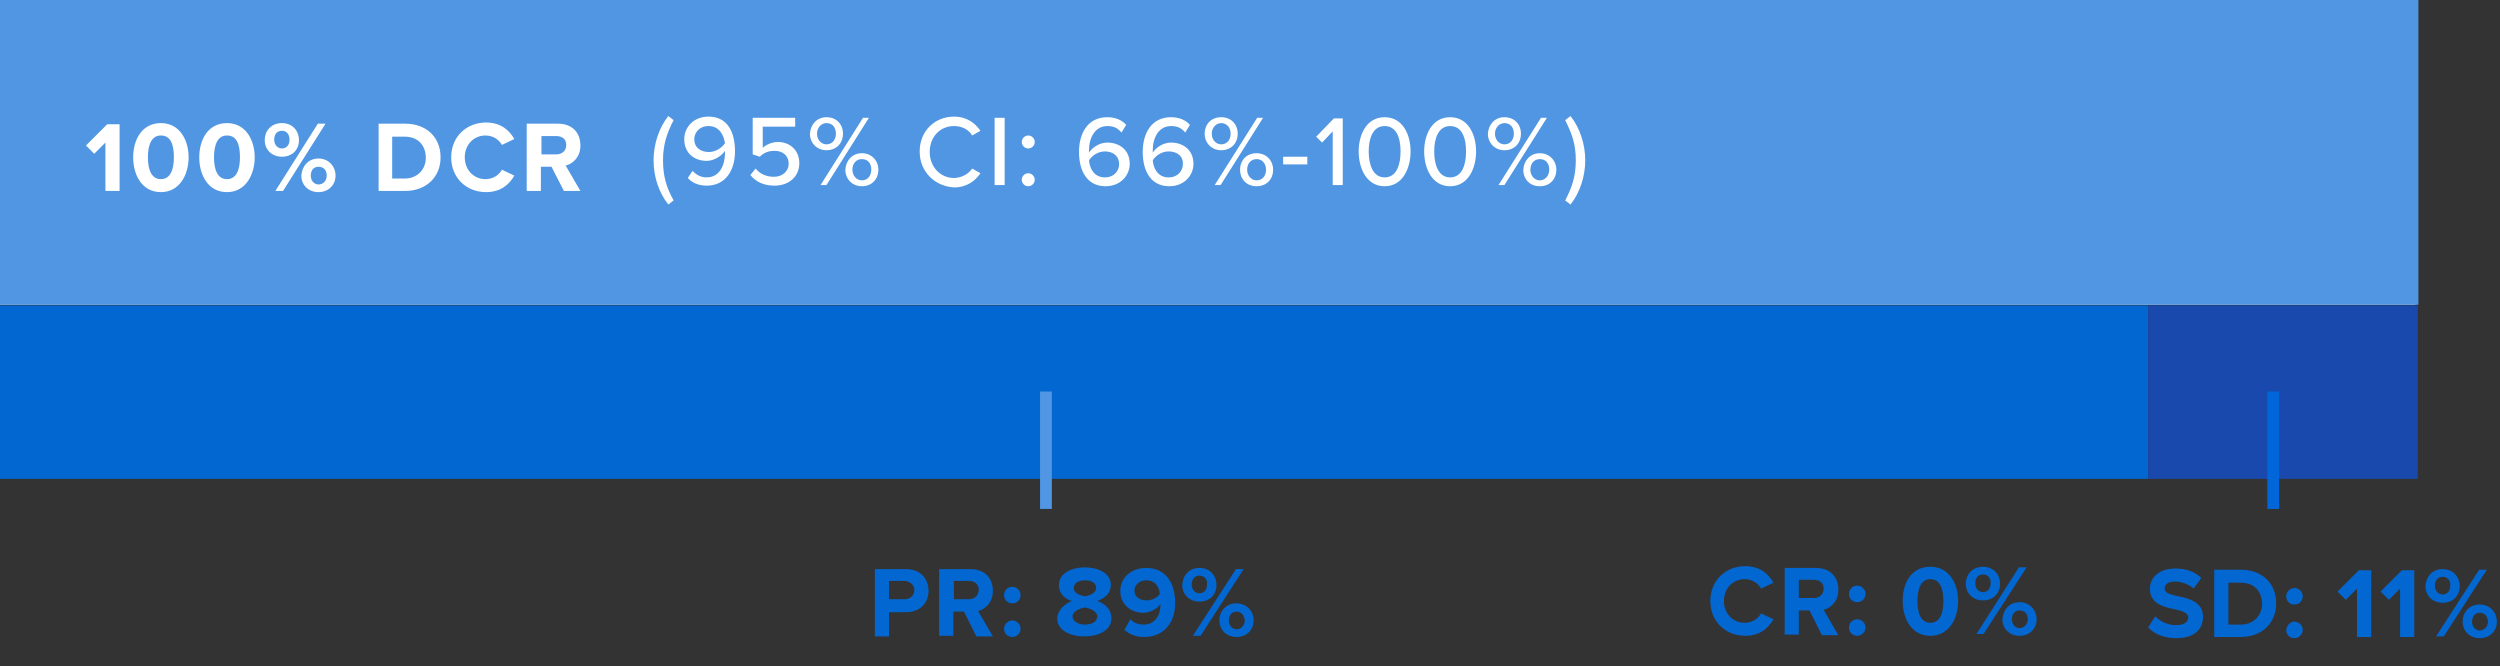 <svg version="1.1" id="Layer_1" xmlns="http://www.w3.org/2000/svg" x="0" y="0" viewBox="0 0 423.7 112.9" xml:space="preserve"><rect x="0" y="0" width="423.7" height="112.9" fill="#333333" stroke="none"/><style>.st1{fill:#0367d2}.st3{enable-background:new}.st4{fill:#5096e2}.st6{fill:#fff}</style><g id="Group_3580" transform="translate(-50.032 -31.246)"><g id="Group_3580-2"><g id="Group_3483"><g id="Group_3485"><g id="Group_3484"><g id="Group_3483-2"><path fill="#e8e9e9" d="M50 31.2h409.4v51.7H50z" id="Rectangle_576"/><path class="st1" d="M50 83h364.1v29.4H50z" id="Rectangle_577"/><path fill="#1949ad" d="M414.1 83h45.7v29.4h-45.7z" id="Rectangle_578"/></g></g><g class="st3" id="CR:"><path class="st1" d="M339.9 133.1c0-3.5 2.6-5.9 5.9-5.9 2.6 0 4 1.4 4.8 2.8l-2.1 1c-.5-.9-1.5-1.6-2.8-1.6-2 0-3.5 1.6-3.5 3.7s1.5 3.7 3.5 3.7c1.3 0 2.3-.7 2.8-1.6l2.1 1c-.8 1.4-2.2 2.8-4.8 2.8-3.3 0-5.9-2.4-5.9-5.9zm16.8 1.6h-1.8v4.1h-2.4v-11.3h5.3c2.4 0 3.8 1.5 3.8 3.7 0 2-1.3 3.1-2.5 3.4l2.5 4.3h-2.8l-2.1-4.2zm.7-5.2h-2.5v3.1h2.5c1 0 1.7-.6 1.7-1.6s-.7-1.5-1.7-1.5zm7.4 1c.7 0 1.4.6 1.4 1.4s-.6 1.4-1.4 1.4-1.4-.6-1.4-1.4.6-1.4 1.4-1.4zm0 5.7c.7 0 1.4.6 1.4 1.4 0 .7-.6 1.4-1.4 1.4s-1.4-.6-1.4-1.4.6-1.4 1.4-1.4zm12.4-8.9c3.2 0 4.7 2.9 4.7 5.8s-1.5 5.9-4.7 5.9-4.7-2.9-4.7-5.9 1.4-5.8 4.7-5.8zm0 2.1c-1.6 0-2.2 1.6-2.2 3.7s.6 3.7 2.2 3.7 2.2-1.6 2.2-3.7-.6-3.7-2.2-3.7zm8.9-2.1c1.8 0 2.9 1.3 2.9 2.9 0 1.6-1.1 2.8-2.9 2.8-1.7 0-2.9-1.2-2.9-2.8 0-1.7 1.2-2.9 2.9-2.9zm0 1.3c-.8 0-1.3.6-1.3 1.5s.6 1.5 1.3 1.5c.8 0 1.3-.6 1.3-1.5.1-.9-.5-1.5-1.3-1.5zm6.1-1.2h1.3l-7.3 11.3H385l7.2-11.3zm.1 5.9c1.7 0 2.9 1.3 2.9 2.9 0 1.6-1.2 2.8-2.9 2.8s-2.9-1.2-2.9-2.8c.1-1.6 1.2-2.9 2.9-2.9zm0 1.4c-.8 0-1.3.6-1.3 1.5s.6 1.5 1.3 1.5 1.4-.6 1.4-1.5c0-1-.6-1.5-1.4-1.5z"/></g><g class="st3" id="SD:"><path class="st1" d="M415.3 135.7c.8.8 2 1.5 3.6 1.5 1.3 0 2-.6 2-1.3 0-.8-1-1.1-2.3-1.4-1.9-.4-4.2-.9-4.2-3.5 0-1.9 1.6-3.4 4.3-3.4 1.8 0 3.3.5 4.4 1.6l-1.3 1.8c-.9-.8-2.1-1.2-3.2-1.2s-1.7.5-1.7 1.2c0 .8 1 1 2.3 1.3 1.9.4 4.2 1 4.2 3.5 0 2.1-1.5 3.6-4.5 3.6-2.2 0-3.7-.7-4.8-1.8l1.2-1.9zm10-7.9h4.5c3.6 0 6 2.3 6 5.7s-2.5 5.7-6 5.7h-4.5v-11.4zm4.5 9.3c2.2 0 3.6-1.6 3.6-3.5 0-2-1.2-3.6-3.6-3.6h-2.1v7.1h2.1zm9.1-6.2c.7 0 1.4.6 1.4 1.4s-.6 1.4-1.4 1.4-1.4-.6-1.4-1.4.7-1.4 1.4-1.4zm0 5.7c.7 0 1.4.6 1.4 1.4 0 .7-.6 1.4-1.4 1.4s-1.4-.6-1.4-1.4c.1-.8.7-1.4 1.4-1.4zm10.6-5.6l-1.9 1.9-1.4-1.4 3.6-3.6h2.1v11.3h-2.4V131zm7.3 0l-1.9 1.9-1.4-1.4 3.6-3.6h2.1v11.3h-2.4V131zm7.2-3.3c1.8 0 2.9 1.3 2.9 2.9 0 1.6-1.1 2.8-2.9 2.8-1.7 0-2.9-1.2-2.9-2.8.1-1.7 1.2-2.9 2.9-2.9zm0 1.3c-.8 0-1.3.6-1.3 1.5s.6 1.5 1.3 1.5c.8 0 1.3-.6 1.3-1.5.1-.9-.5-1.5-1.3-1.5zm6.2-1.2h1.3l-7.3 11.3h-1.3l7.3-11.3zm.1 5.9c1.7 0 2.9 1.3 2.9 2.9 0 1.6-1.2 2.8-2.9 2.8s-2.9-1.2-2.9-2.8c0-1.6 1.1-2.9 2.9-2.9zm0 1.4c-.8 0-1.3.6-1.3 1.5s.6 1.5 1.3 1.5 1.4-.6 1.4-1.5c-.1-1-.6-1.5-1.4-1.5z"/></g><path class="st4" d="M50 31.2h409.9v51.7H50z" id="Rectangle_579"/><path class="st4" d="M226.3 97.6h2v19.9h-2z" id="Line_557"/><g class="st3" id="PR:"><path class="st1" d="M198.3 127.7h5.3c2.5 0 3.8 1.7 3.8 3.7s-1.4 3.6-3.8 3.6h-2.9v4.1h-2.4v-11.4zm5 2h-2.6v3.1h2.6c1 0 1.7-.6 1.7-1.6 0-.8-.8-1.5-1.7-1.5zm10.1 5.2h-1.8v4.1h-2.4v-11.3h5.3c2.4 0 3.8 1.5 3.8 3.7 0 2-1.3 3.1-2.5 3.4l2.5 4.3h-2.8l-2.1-4.2zm.8-5.2h-2.5v3.1h2.5c1 0 1.7-.6 1.7-1.6s-.7-1.5-1.7-1.5zm7.4 1c.7 0 1.4.6 1.4 1.4s-.6 1.4-1.4 1.4-1.4-.6-1.4-1.4.6-1.4 1.4-1.4zm0 5.7c.7 0 1.4.6 1.4 1.4 0 .7-.6 1.4-1.4 1.4s-1.4-.6-1.4-1.4c0-.7.6-1.4 1.4-1.4zm10.1-3.3c-1.3-.4-2.2-1.3-2.2-2.7 0-2.1 2.3-3 4.4-3 2.1 0 4.4.9 4.4 3 0 1.4-1 2.2-2.3 2.7 1.4.5 2.4 1.5 2.4 2.9 0 2.1-2.2 3.1-4.6 3.1s-4.6-1-4.6-3.1c.1-1.3 1.2-2.4 2.5-2.9zm2.2 1.1c-.7.1-2.1.6-2.1 1.5 0 .8.9 1.4 2.1 1.4 1.2 0 2.1-.5 2.1-1.4s-1.4-1.4-2.1-1.5zm0-4.6c-1.1 0-1.9.5-1.9 1.3 0 .9 1.2 1.3 1.9 1.4.7-.1 1.9-.5 1.9-1.4 0-.9-.8-1.3-1.9-1.3zm7.7 6.6c.6.6 1.3.9 2.3.9 1.8 0 2.8-1.5 2.8-3.3v-.2c-.5.8-1.7 1.5-2.9 1.5-2 0-3.9-1.3-3.9-3.7 0-2.2 1.8-3.9 4.4-3.9 3.4 0 4.9 2.7 4.9 5.9 0 3.4-1.9 5.8-5.3 5.8-1.4 0-2.5-.5-3.3-1.2l1-1.8zm2.7-6.6c-1.3 0-2 .9-2 1.7 0 1.2 1 1.7 2.1 1.7.8 0 1.7-.4 2.2-1.1-.1-1.1-.7-2.3-2.3-2.3zm9-2.1c1.8 0 2.9 1.3 2.9 2.9 0 1.6-1.1 2.8-2.9 2.8-1.7 0-2.9-1.2-2.9-2.8.1-1.7 1.2-2.9 2.9-2.9zm0 1.3c-.8 0-1.3.6-1.3 1.5s.6 1.5 1.3 1.5c.8 0 1.3-.6 1.3-1.5.1-.9-.5-1.5-1.3-1.5zm6.2-1.1h1.3l-7.3 11.3h-1.3l7.3-11.3zm.1 5.8c1.7 0 2.9 1.3 2.9 2.9 0 1.6-1.2 2.8-2.9 2.8s-2.9-1.2-2.9-2.8c0-1.6 1.1-2.9 2.9-2.9zm0 1.4c-.8 0-1.3.6-1.3 1.5s.6 1.5 1.3 1.5 1.4-.6 1.4-1.5c-.1-.9-.6-1.5-1.4-1.5z"/></g><path fill="#0066da" d="M434.3 97.6h2v19.9h-2z" id="Line_558"/></g></g></g><g id="Group_3582" transform="translate(0 -.392)"><g class="st3" id="Group_3581"><path class="st6" d="M67.9 55.8L66 57.7l-1.4-1.4 3.6-3.6h2.1V64h-2.4v-8.2zm9.4-3.3c3.2 0 4.7 2.9 4.7 5.8s-1.5 5.9-4.7 5.9-4.7-2.9-4.7-5.9 1.5-5.8 4.7-5.8zm0 2.1c-1.6 0-2.2 1.6-2.2 3.7s.6 3.7 2.2 3.7 2.2-1.6 2.2-3.7-.5-3.7-2.2-3.7zm11.2-2.1c3.2 0 4.7 2.9 4.7 5.8s-1.5 5.9-4.7 5.9-4.7-2.9-4.7-5.9 1.5-5.8 4.7-5.8zm0 2.1c-1.6 0-2.2 1.6-2.2 3.7s.6 3.7 2.2 3.7 2.2-1.6 2.2-3.7-.5-3.7-2.2-3.7zm9.3-2.1c1.8 0 2.9 1.3 2.9 2.9 0 1.6-1.1 2.8-2.9 2.8-1.7 0-2.9-1.2-2.9-2.8 0-1.7 1.2-2.9 2.9-2.9zm0 1.3c-.8 0-1.3.6-1.3 1.5s.6 1.5 1.3 1.5c.8 0 1.3-.6 1.3-1.5s-.5-1.5-1.3-1.5zm6.1-1.2h1.3L98 64h-1.3l7.2-11.4zm.1 5.9c1.7 0 2.9 1.3 2.9 2.9 0 1.6-1.2 2.8-2.9 2.8s-2.9-1.2-2.9-2.8c.1-1.6 1.2-2.9 2.9-2.9zm0 1.4c-.8 0-1.3.6-1.3 1.5s.6 1.5 1.3 1.5c.8 0 1.4-.6 1.4-1.5 0-1-.6-1.5-1.4-1.5zm10.2-7.3h4.5c3.6 0 6 2.3 6 5.7s-2.5 5.7-6 5.7h-4.5V52.6zm4.4 9.3c2.2 0 3.6-1.6 3.6-3.5 0-2-1.2-3.6-3.6-3.6h-2.1v7.1h2.1zm7.9-3.6c0-3.5 2.6-5.9 5.9-5.9 2.6 0 4 1.4 4.8 2.8l-2.1 1c-.5-.9-1.5-1.6-2.8-1.6-2 0-3.5 1.6-3.5 3.7s1.5 3.7 3.5 3.7c1.3 0 2.3-.7 2.8-1.6l2.1 1c-.8 1.4-2.2 2.8-4.8 2.8-3.3 0-5.9-2.4-5.9-5.9zm17 1.6h-1.8V64h-2.4V52.6h5.3c2.4 0 3.8 1.5 3.8 3.7 0 2-1.3 3.1-2.5 3.4l2.5 4.3h-2.8l-2.1-4.1zm.8-5.2h-2.5v3.1h2.5c1 0 1.7-.6 1.7-1.6s-.7-1.5-1.7-1.5z"/></g></g><g class="st3" id="DCR_95_CI:_82_-100_"><path class="st6" d="M160.8 57.8c0-2.7.9-5.5 2.5-7.5l.9.7c-1.1 2.1-1.8 4.1-1.8 6.8s.6 4.7 1.8 6.8l-.9.7c-1.6-2-2.5-4.7-2.5-7.5zm6.6 1.8c.6.6 1.3 1.1 2.4 1.1 2.2 0 3.1-2.1 3.1-4.1v-.4c-.5.8-1.8 1.7-3.1 1.7-2 0-3.8-1.2-3.8-3.7 0-2 1.6-3.8 4.1-3.8 3.3 0 4.5 2.7 4.5 5.9s-1.6 5.8-4.8 5.8c-1.4 0-2.5-.5-3.2-1.3l.8-1.2zm2.7-7.6c-1.6 0-2.4 1.2-2.4 2.2 0 1.5 1.1 2.2 2.5 2.2 1 0 2.1-.6 2.7-1.5-.2-1.3-.9-2.9-2.8-2.9zm8 7.2c.7.9 1.8 1.4 3.1 1.4 1.5 0 2.5-1 2.5-2.2 0-1.4-1-2.2-2.4-2.2-1 0-1.8.3-2.5 1l-1.2-.4v-6.2h7.2v1.5h-5.5v3.6c.5-.5 1.5-1 2.6-1 1.9 0 3.6 1.3 3.6 3.6s-1.8 3.8-4.2 3.8c-1.9 0-3.2-.7-4.1-1.8l.9-1.1zm12-8.7c1.7 0 2.8 1.2 2.8 2.8s-1.1 2.8-2.8 2.8c-1.6 0-2.8-1.2-2.8-2.8.1-1.6 1.2-2.8 2.8-2.8zm0 1c-.9 0-1.6.8-1.6 1.8s.7 1.8 1.6 1.8c1 0 1.6-.8 1.6-1.8 0-1.1-.6-1.8-1.6-1.8zm6.2-.9h1L190.1 62h-1l7.2-11.4zm-.2 6c1.6 0 2.8 1.2 2.8 2.8s-1.1 2.8-2.8 2.8c-1.6 0-2.8-1.2-2.8-2.8.1-1.6 1.2-2.8 2.8-2.8zm0 1c-1 0-1.6.8-1.6 1.8s.7 1.8 1.6 1.8c1 0 1.6-.8 1.6-1.8 0-1.1-.6-1.8-1.6-1.8zm9.8-1.3c0-3.5 2.6-5.9 5.8-5.9 2.2 0 3.6 1.1 4.5 2.4l-1.4.8c-.6-1-1.7-1.6-3.1-1.6-2.3 0-4.1 1.8-4.1 4.4 0 2.5 1.8 4.4 4.1 4.4 1.3 0 2.5-.7 3.1-1.6l1.4.8c-.9 1.3-2.3 2.4-4.5 2.4-3.2-.2-5.8-2.6-5.8-6.1zm12.7-5.7h1.7V62h-1.7V50.6zm5.7 3c.6 0 1.1.5 1.1 1.1s-.5 1.1-1.1 1.1-1.1-.5-1.1-1.1.5-1.1 1.1-1.1zm0 6.4c.6 0 1.1.5 1.1 1.1s-.5 1.1-1.1 1.1-1.1-.5-1.1-1.1.5-1.1 1.1-1.1zm13.4-9.5c1.4 0 2.5.5 3.2 1.3l-.8 1.3c-.6-.7-1.2-1.1-2.4-1.1-2.1 0-3.1 2-3.1 4.1v.4c.5-.8 1.7-1.7 3.1-1.7 2 0 3.8 1.2 3.8 3.6 0 2-1.6 3.8-4.1 3.8-3.2 0-4.5-2.7-4.5-5.8 0-3.2 1.5-5.9 4.8-5.9zm-.4 5.8c-1.1 0-2.1.6-2.7 1.5.1 1.3.8 2.9 2.7 2.9 1.6 0 2.4-1.2 2.4-2.2 0-1.5-1.1-2.2-2.4-2.2zm11.2-5.8c1.4 0 2.5.5 3.2 1.3l-.8 1.3c-.6-.7-1.2-1.1-2.4-1.1-2.1 0-3.1 2-3.1 4.1v.4c.5-.8 1.7-1.7 3.1-1.7 2 0 3.8 1.2 3.8 3.6 0 2-1.6 3.8-4.1 3.8-3.2 0-4.5-2.7-4.5-5.8 0-3.2 1.5-5.9 4.8-5.9zm-.4 5.8c-1.1 0-2.1.6-2.7 1.5.1 1.3.8 2.9 2.7 2.9 1.6 0 2.4-1.2 2.4-2.2.1-1.5-1.1-2.2-2.4-2.2zm8.9-5.8c1.7 0 2.8 1.2 2.8 2.8s-1.1 2.8-2.8 2.8c-1.6 0-2.8-1.2-2.8-2.8s1.1-2.8 2.8-2.8zm0 1c-.9 0-1.6.8-1.6 1.8s.7 1.8 1.6 1.8c1 0 1.6-.8 1.6-1.8 0-1.1-.7-1.8-1.6-1.8zm6.1-.9h1L256.9 62h-1l7.2-11.4zm-.1 6c1.6 0 2.8 1.2 2.8 2.8s-1.1 2.8-2.8 2.8-2.8-1.2-2.8-2.8 1.1-2.8 2.8-2.8zm0 1c-1 0-1.6.8-1.6 1.8s.7 1.8 1.6 1.8c1 0 1.6-.8 1.6-1.8 0-1.1-.7-1.8-1.6-1.8zm4.5-.4h4.1v1.3h-4.1v-1.3zm8.4-4.3l-1.8 1.9-1-1 3-3.1h1.5V62h-1.7v-9.1zm8.8-2.4c3.1 0 4.4 3 4.4 5.8s-1.3 5.9-4.4 5.9-4.4-3.1-4.4-5.9 1.3-5.8 4.4-5.8zm0 1.5c-2 0-2.7 2.1-2.7 4.3s.7 4.4 2.7 4.4 2.7-2.1 2.7-4.4-.7-4.3-2.7-4.3zm11.1-1.5c3.1 0 4.4 3 4.4 5.8s-1.3 5.9-4.4 5.9-4.4-3.1-4.4-5.9 1.3-5.8 4.4-5.8zm0 1.5c-2 0-2.7 2.1-2.7 4.3s.7 4.4 2.7 4.4 2.7-2.1 2.7-4.4-.7-4.3-2.7-4.3zm9.2-1.5c1.7 0 2.8 1.2 2.8 2.8s-1.1 2.8-2.8 2.8c-1.6 0-2.8-1.2-2.8-2.8.1-1.6 1.2-2.8 2.8-2.8zm0 1c-.9 0-1.6.8-1.6 1.8s.7 1.8 1.6 1.8c1 0 1.6-.8 1.6-1.8 0-1.1-.6-1.8-1.6-1.8zm6.2-.9h1L305 62h-1l7.2-11.4zm-.2 6c1.6 0 2.8 1.2 2.8 2.8s-1.1 2.8-2.8 2.8-2.8-1.2-2.8-2.8c.1-1.6 1.2-2.8 2.8-2.8zm0 1c-1 0-1.6.8-1.6 1.8s.7 1.8 1.6 1.8 1.6-.8 1.6-1.8c0-1.1-.6-1.8-1.6-1.8zm4.3-6.6l.9-.7c1.6 2 2.5 4.8 2.5 7.5s-.9 5.5-2.5 7.5l-.9-.7c1.1-2.1 1.8-4 1.8-6.8s-.7-4.6-1.8-6.8z" transform="translate(0 .609)"/></g></g></svg>